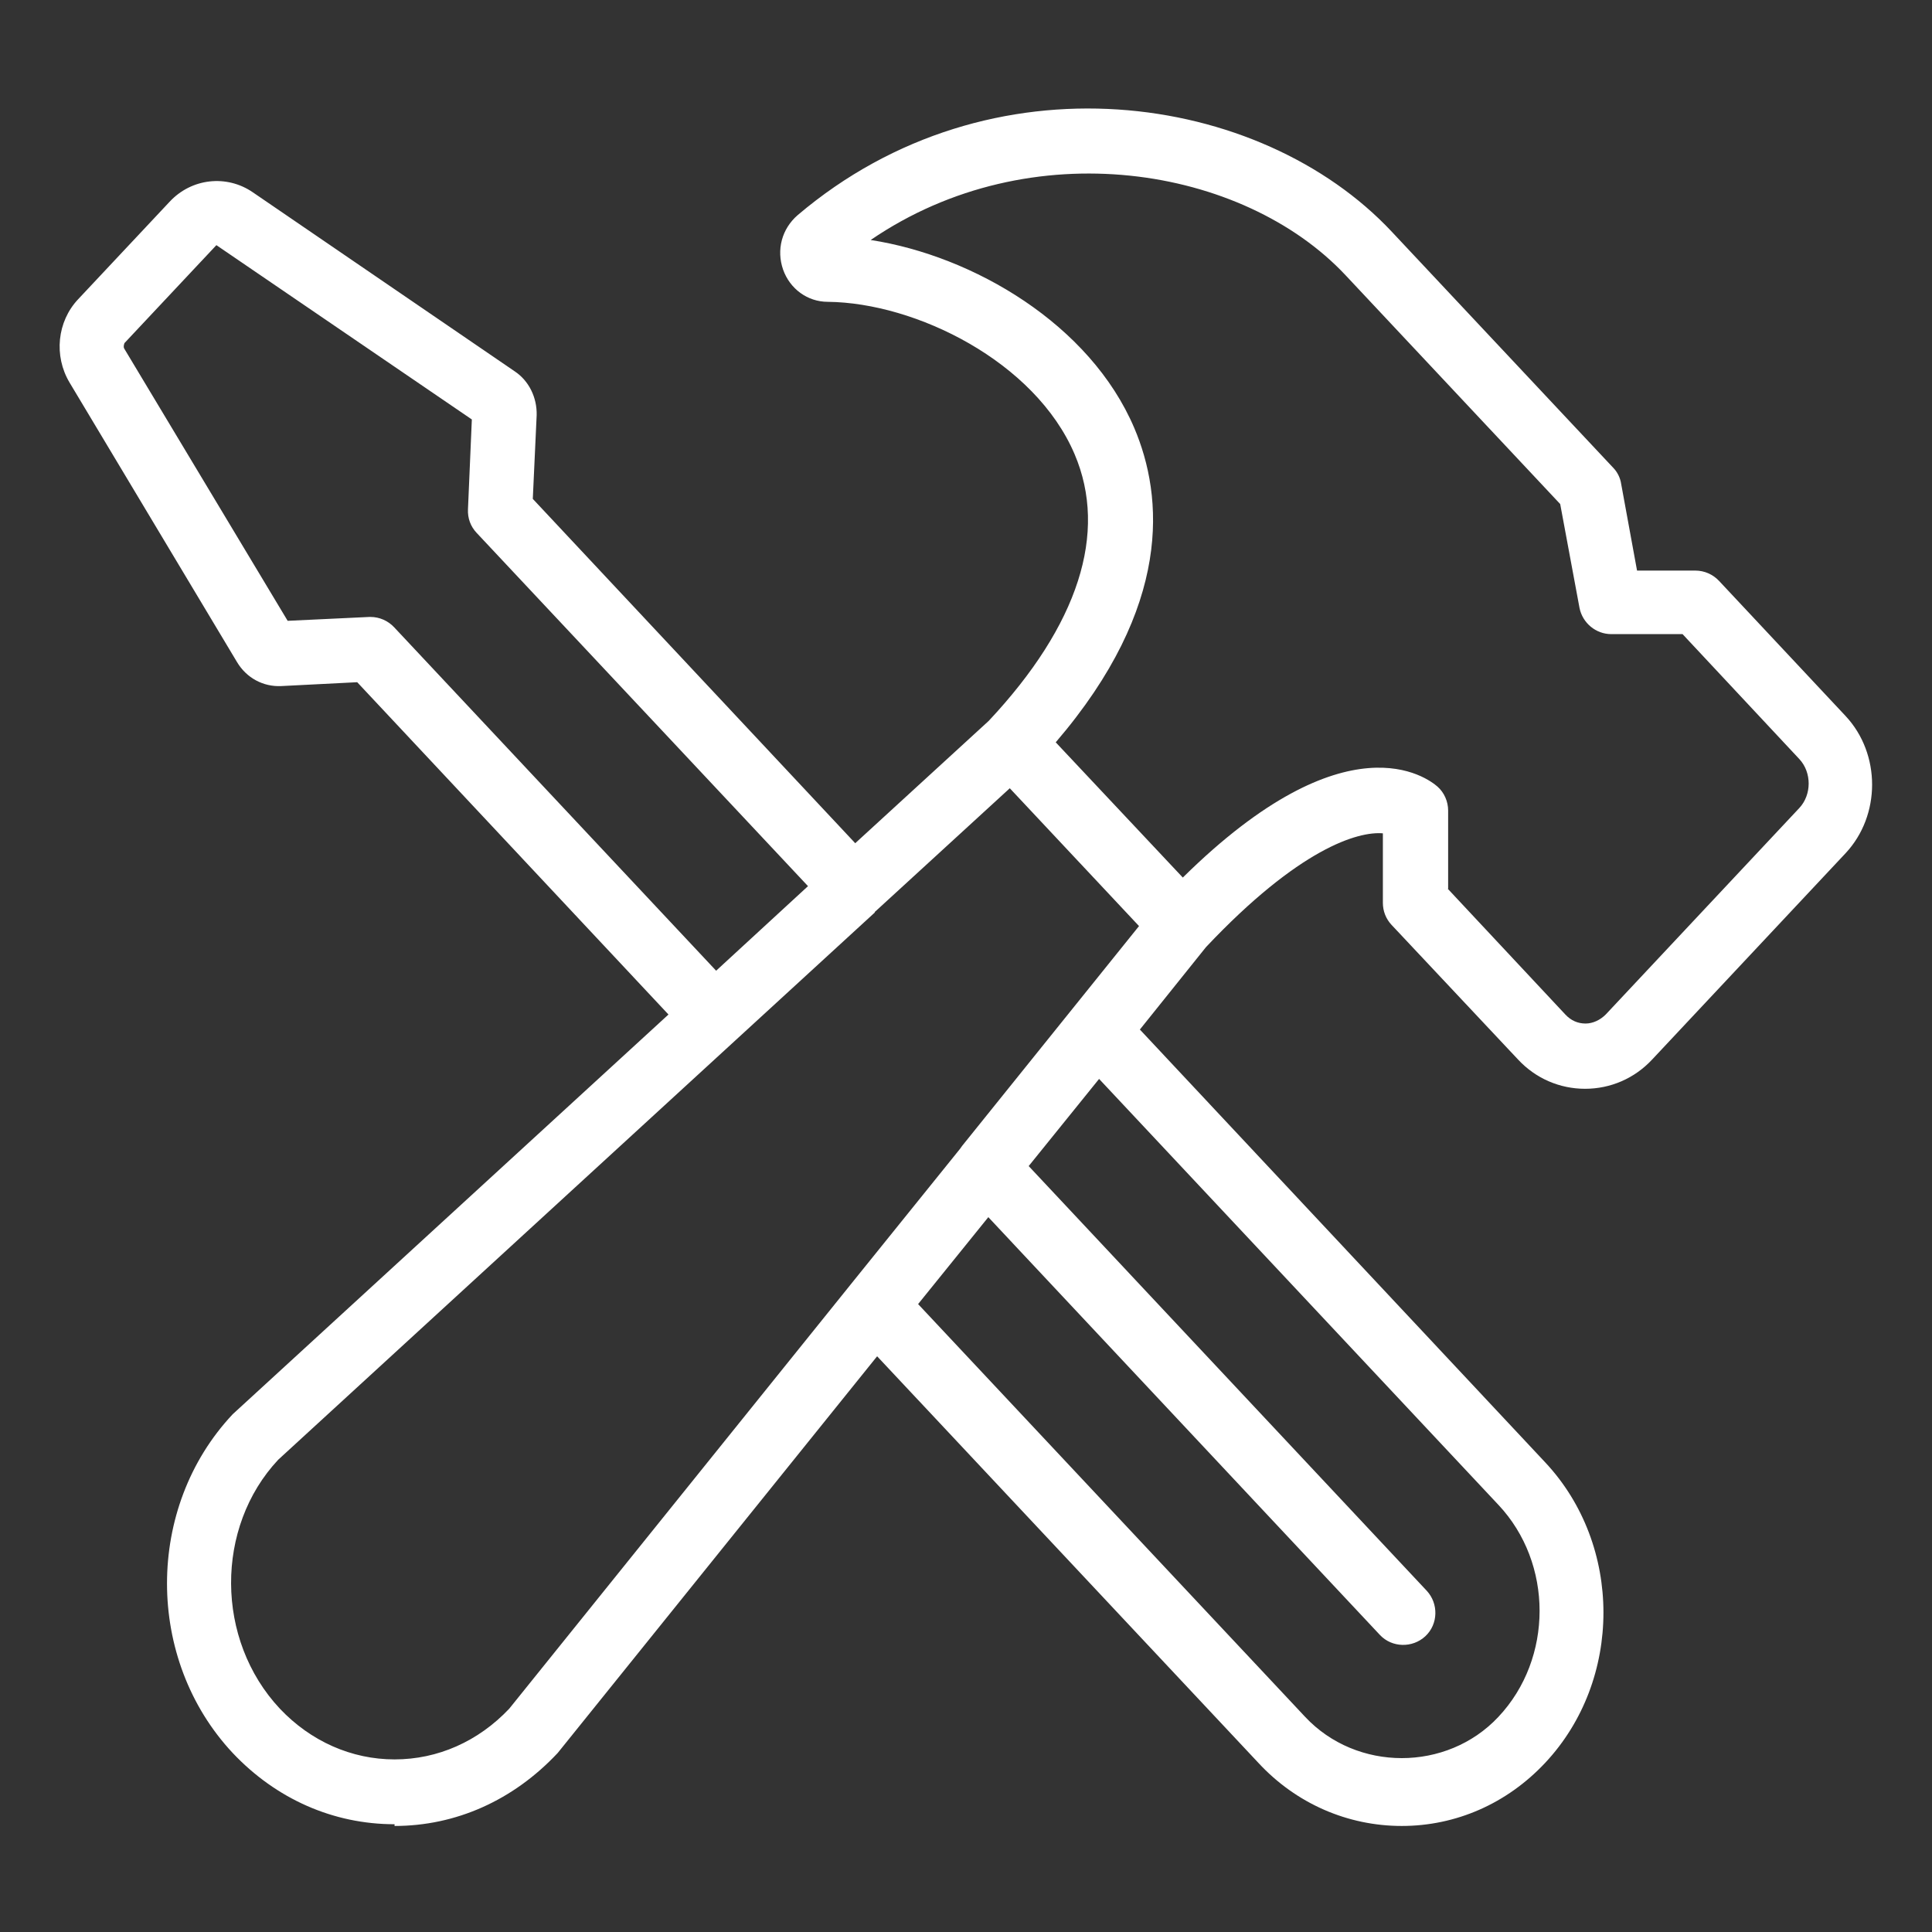 <?xml version="1.0" encoding="UTF-8"?>
<svg id="Layer_1" data-name="Layer 1" xmlns="http://www.w3.org/2000/svg" viewBox="0 0 45 45">
  <rect x="0" y="0" width="45" height="45" fill="#333333" stroke="none"/>
  <defs>
    <style>
      .cls-1 {
        fill: #fff;
        stroke-width: 0px;
      }
    </style>
  </defs>
  <path class="cls-1" d="M9.19,42.49c-1.43,0-2.76-.59-3.77-1.66-2.04-2.18-2.04-5.72,0-7.89l10.15-9.31-7.25-7.74-1.77.09c-.42.02-.81-.19-1.03-.56l-3.9-6.51c-.37-.62-.29-1.42.2-1.94l2.13-2.27c.51-.55,1.33-.64,1.94-.22l6.1,4.17c.33.22.52.61.51,1.02l-.09,1.95,7.51,8.02,3.11-2.85c2.09-2.23,2.78-4.38,2-6.21-.92-2.16-3.7-3.53-5.75-3.55-.47,0-.88-.3-1.04-.75-.16-.46-.03-.95.34-1.27,4.49-3.81,10.78-2.88,13.84.39l5.15,5.49c.1.1.17.24.19.38l.37,2.02h1.36c.21,0,.41.09.55.24l2.95,3.15c.82.88.82,2.31,0,3.19l-4.51,4.81c-.41.44-.97.68-1.56.68h0c-.59,0-1.15-.24-1.56-.68l-2.95-3.14c-.13-.14-.2-.32-.2-.51v-1.62c-.58-.05-1.95.35-4.12,2.65l-1.54,1.92,9.44,10.08c1.81,1.93,1.81,5.07,0,7-.89.95-2.08,1.47-3.34,1.47s-2.46-.52-3.34-1.47l-8.88-9.47-7.44,9.24c-1.04,1.11-2.38,1.7-3.8,1.7h0ZM20.38,21.25l-13.9,12.75c-1.47,1.57-1.47,4.19.04,5.8.72.76,1.67,1.18,2.67,1.18h0c1.01,0,1.95-.42,2.67-1.18l7.92-9.84s.03-.04.04-.05l2.54-3.15s.03-.04.05-.07l4.12-5.12-3.01-3.21-3.11,2.85s0,0-.01.01c0,0-.02.02-.03.02ZM21.38,30.37l9.02,9.62c1.2,1.28,3.3,1.28,4.5,0,1.28-1.36,1.28-3.58,0-4.94l-9.3-9.92-1.64,2.03,9.27,9.89c.28.3.27.78-.03,1.06-.3.28-.78.27-1.06-.03l-9.12-9.73-1.64,2.03ZM33.72,20.7l2.74,2.93c.13.14.29.21.47.21h0c.17,0,.34-.08.47-.21l4.51-4.81c.29-.31.29-.83,0-1.14l-2.72-2.91h-1.66c-.36,0-.67-.26-.74-.61l-.45-2.42-5-5.33c-2.38-2.54-7.33-3.37-11.06-.82,2.39.37,5.11,1.96,6.14,4.38.68,1.6.89,4.15-1.83,7.32l2.96,3.15c3.83-3.78,5.71-2.31,5.93-2.12.16.14.25.35.25.56v1.82ZM8.63,14.37c.21,0,.41.09.55.24l7.5,8,2.14-1.97-7.72-8.23c-.14-.15-.21-.34-.2-.55l.09-2.09-5.95-4.06-2.14,2.28s-.04.09,0,.14l3.8,6.33,1.9-.09s.03,0,.04,0ZM6.81,14.64h0s0,0,0,0ZM11.15,9.88s0,0,0,0h0Z"/>
</svg>